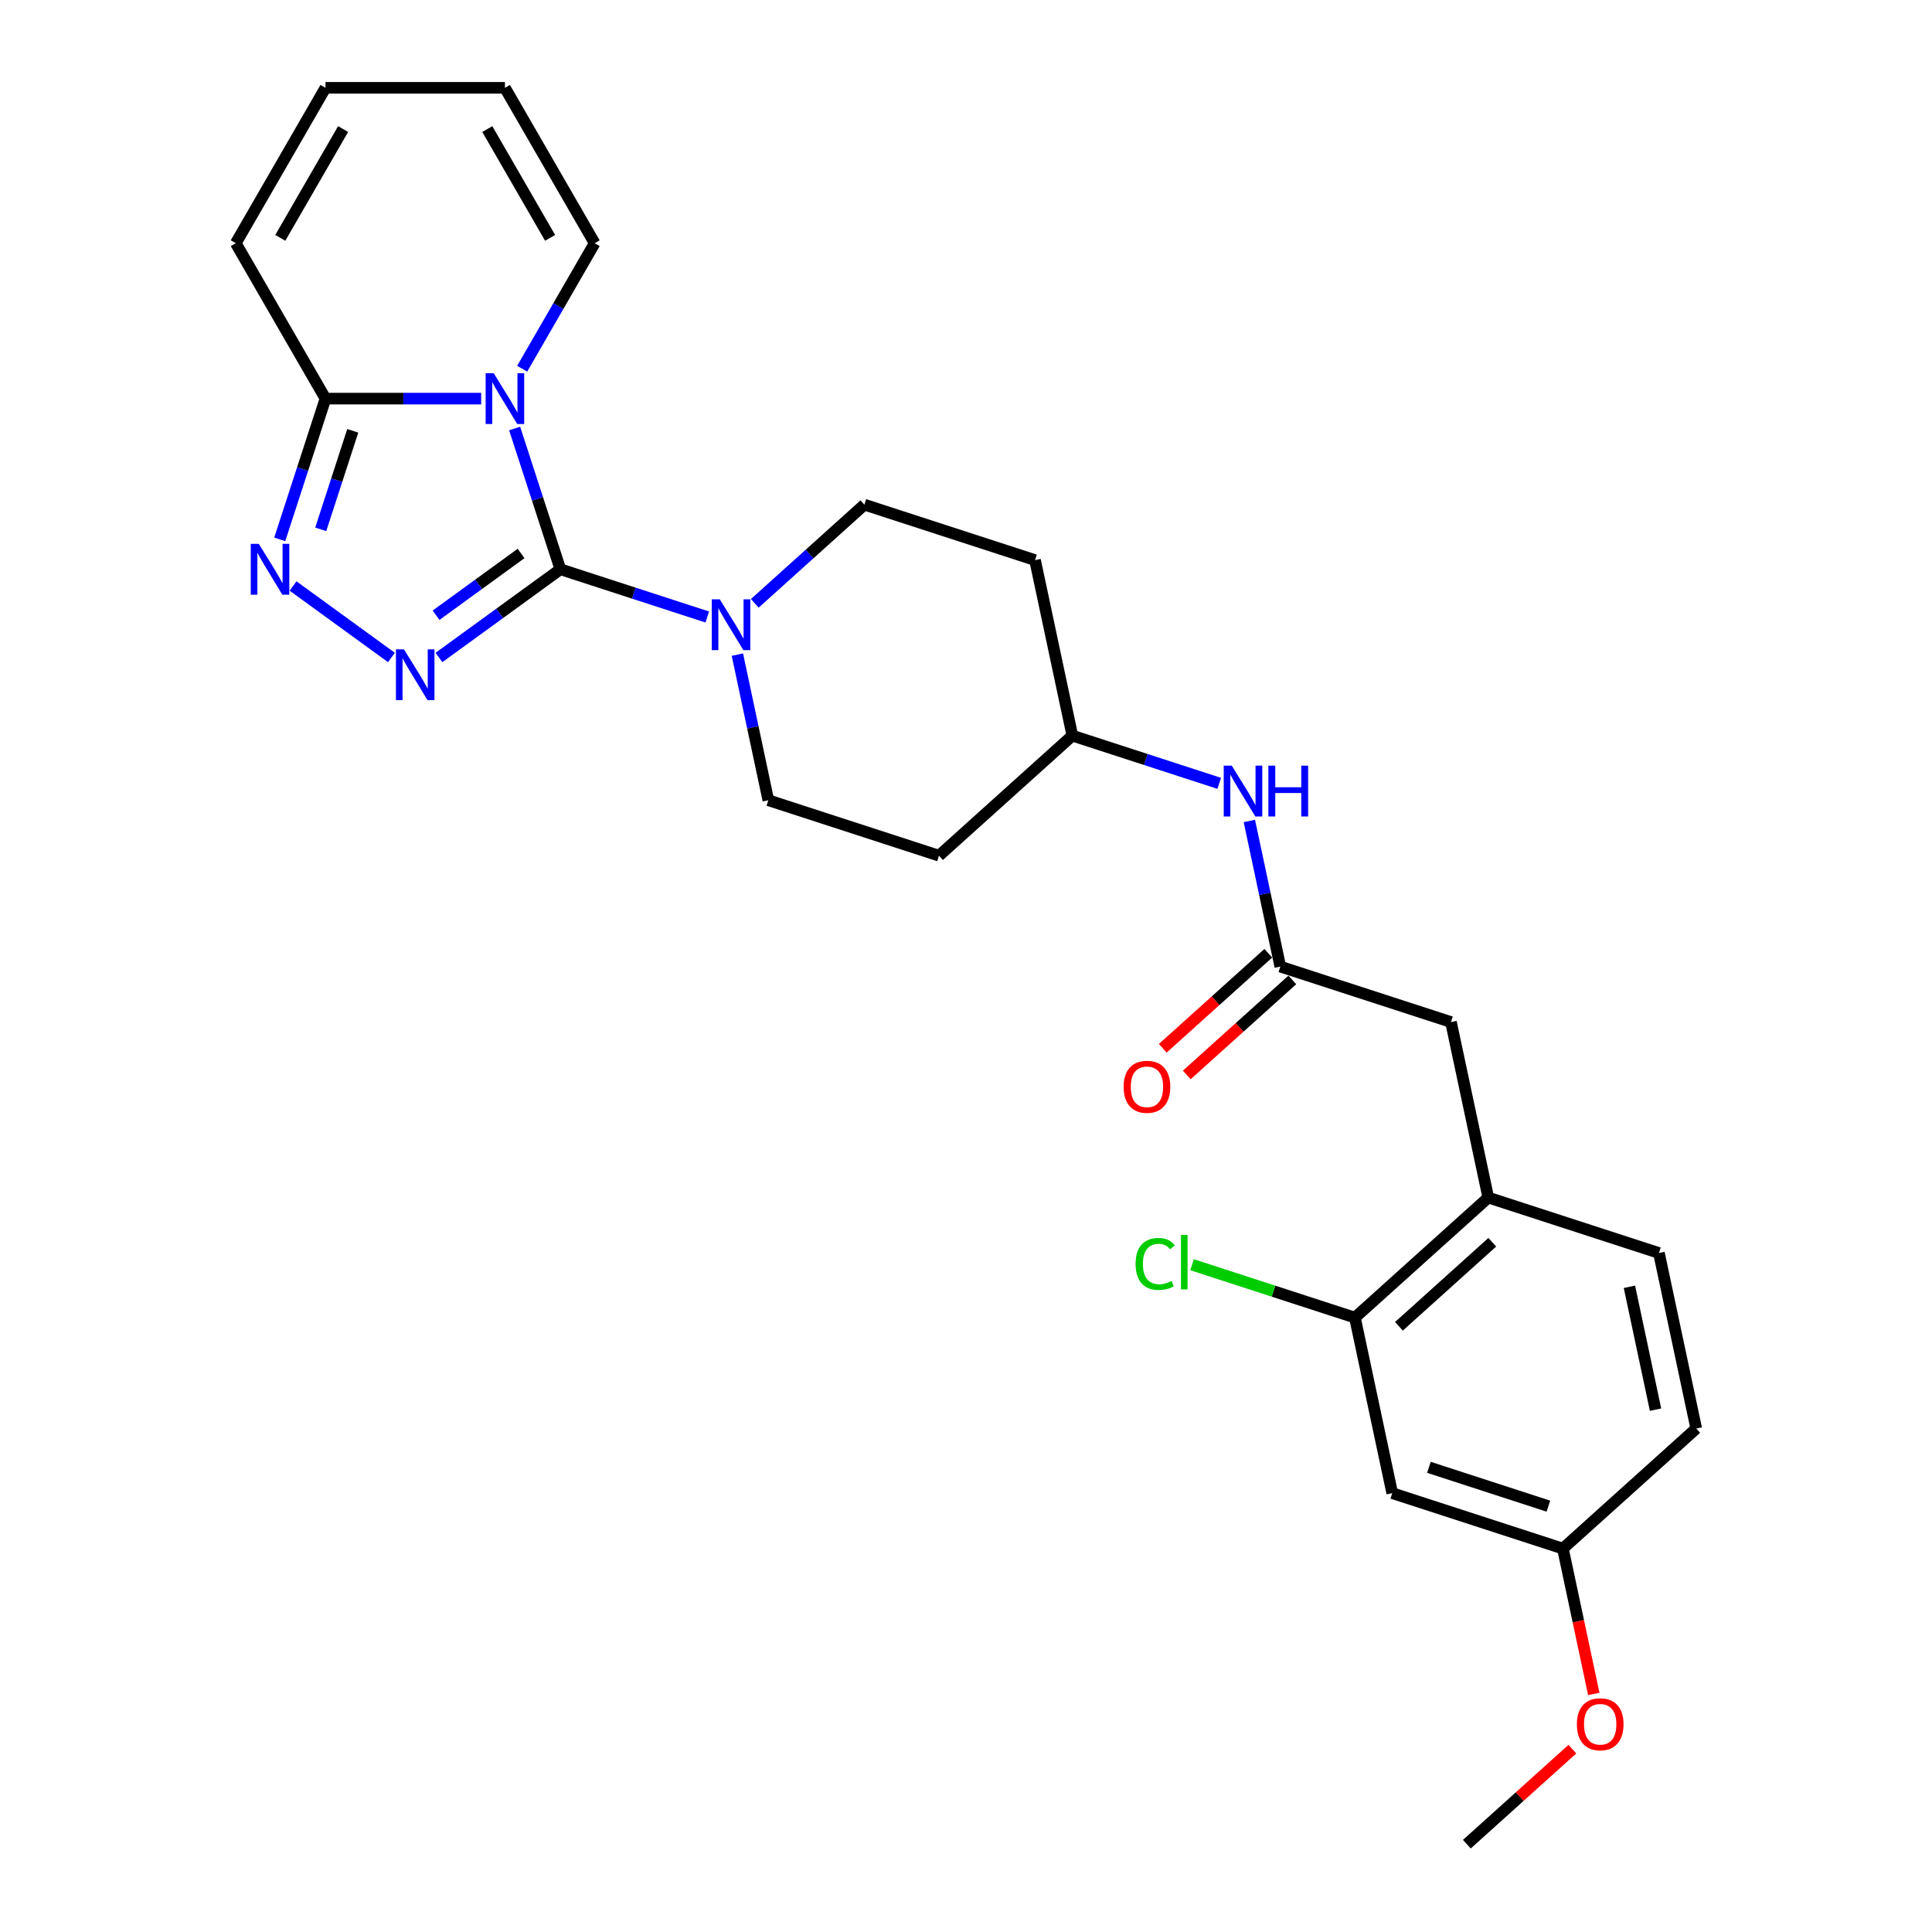<?xml version='1.0' encoding='iso-8859-1'?>
<svg version='1.1' baseProfile='full'
              xmlns='http://www.w3.org/2000/svg'
                      xmlns:rdkit='http://www.rdkit.org/xml'
                      xmlns:xlink='http://www.w3.org/1999/xlink'
                  xml:space='preserve'
width='1000px' height='1000px' viewBox='0 0 1000 1000'>
<!-- END OF HEADER -->
<rect style='opacity:1.0;fill:#FFFFFF;stroke:none' width='1000' height='1000' x='0' y='0'> </rect>
<path class='bond-0' d='M 290.048,294.655 L 278.211,258.226' style='fill:none;fill-rule:evenodd;stroke:#000000;stroke-width:6px;stroke-linecap:butt;stroke-linejoin:miter;stroke-opacity:1' />
<path class='bond-0' d='M 278.211,258.226 L 266.375,221.797' style='fill:none;fill-rule:evenodd;stroke:#0000FF;stroke-width:6px;stroke-linecap:butt;stroke-linejoin:miter;stroke-opacity:1' />
<path class='bond-1' d='M 290.048,294.655 L 258.626,317.484' style='fill:none;fill-rule:evenodd;stroke:#000000;stroke-width:6px;stroke-linecap:butt;stroke-linejoin:miter;stroke-opacity:1' />
<path class='bond-1' d='M 258.626,317.484 L 227.205,340.313' style='fill:none;fill-rule:evenodd;stroke:#0000FF;stroke-width:6px;stroke-linecap:butt;stroke-linejoin:miter;stroke-opacity:1' />
<path class='bond-1' d='M 269.703,286.476 L 247.708,302.456' style='fill:none;fill-rule:evenodd;stroke:#000000;stroke-width:6px;stroke-linecap:butt;stroke-linejoin:miter;stroke-opacity:1' />
<path class='bond-1' d='M 247.708,302.456 L 225.713,318.436' style='fill:none;fill-rule:evenodd;stroke:#0000FF;stroke-width:6px;stroke-linecap:butt;stroke-linejoin:miter;stroke-opacity:1' />
<path class='bond-4' d='M 290.048,294.655 L 328.065,307.008' style='fill:none;fill-rule:evenodd;stroke:#000000;stroke-width:6px;stroke-linecap:butt;stroke-linejoin:miter;stroke-opacity:1' />
<path class='bond-4' d='M 328.065,307.008 L 366.082,319.36' style='fill:none;fill-rule:evenodd;stroke:#0000FF;stroke-width:6px;stroke-linecap:butt;stroke-linejoin:miter;stroke-opacity:1' />
<path class='bond-3' d='M 249.05,206.323 L 208.76,206.323' style='fill:none;fill-rule:evenodd;stroke:#0000FF;stroke-width:6px;stroke-linecap:butt;stroke-linejoin:miter;stroke-opacity:1' />
<path class='bond-3' d='M 208.76,206.323 L 168.469,206.323' style='fill:none;fill-rule:evenodd;stroke:#000000;stroke-width:6px;stroke-linecap:butt;stroke-linejoin:miter;stroke-opacity:1' />
<path class='bond-6' d='M 270.281,190.85 L 289.033,158.369' style='fill:none;fill-rule:evenodd;stroke:#0000FF;stroke-width:6px;stroke-linecap:butt;stroke-linejoin:miter;stroke-opacity:1' />
<path class='bond-6' d='M 289.033,158.369 L 307.786,125.889' style='fill:none;fill-rule:evenodd;stroke:#000000;stroke-width:6px;stroke-linecap:butt;stroke-linejoin:miter;stroke-opacity:1' />
<path class='bond-2' d='M 202.611,340.313 L 151.686,303.313' style='fill:none;fill-rule:evenodd;stroke:#0000FF;stroke-width:6px;stroke-linecap:butt;stroke-linejoin:miter;stroke-opacity:1' />
<path class='bond-27' d='M 144.796,279.182 L 156.633,242.752' style='fill:none;fill-rule:evenodd;stroke:#0000FF;stroke-width:6px;stroke-linecap:butt;stroke-linejoin:miter;stroke-opacity:1' />
<path class='bond-27' d='M 156.633,242.752 L 168.469,206.323' style='fill:none;fill-rule:evenodd;stroke:#000000;stroke-width:6px;stroke-linecap:butt;stroke-linejoin:miter;stroke-opacity:1' />
<path class='bond-27' d='M 166.014,273.993 L 174.299,248.492' style='fill:none;fill-rule:evenodd;stroke:#0000FF;stroke-width:6px;stroke-linecap:butt;stroke-linejoin:miter;stroke-opacity:1' />
<path class='bond-27' d='M 174.299,248.492 L 182.585,222.992' style='fill:none;fill-rule:evenodd;stroke:#000000;stroke-width:6px;stroke-linecap:butt;stroke-linejoin:miter;stroke-opacity:1' />
<path class='bond-12' d='M 168.469,206.323 L 122.031,125.889' style='fill:none;fill-rule:evenodd;stroke:#000000;stroke-width:6px;stroke-linecap:butt;stroke-linejoin:miter;stroke-opacity:1' />
<path class='bond-13' d='M 381.668,338.829 L 389.679,376.516' style='fill:none;fill-rule:evenodd;stroke:#0000FF;stroke-width:6px;stroke-linecap:butt;stroke-linejoin:miter;stroke-opacity:1' />
<path class='bond-13' d='M 389.679,376.516 L 397.69,414.204' style='fill:none;fill-rule:evenodd;stroke:#000000;stroke-width:6px;stroke-linecap:butt;stroke-linejoin:miter;stroke-opacity:1' />
<path class='bond-14' d='M 390.676,312.283 L 419.039,286.746' style='fill:none;fill-rule:evenodd;stroke:#0000FF;stroke-width:6px;stroke-linecap:butt;stroke-linejoin:miter;stroke-opacity:1' />
<path class='bond-14' d='M 419.039,286.746 L 447.401,261.208' style='fill:none;fill-rule:evenodd;stroke:#000000;stroke-width:6px;stroke-linecap:butt;stroke-linejoin:miter;stroke-opacity:1' />
<path class='bond-5' d='M 662.685,500.306 L 654.674,462.619' style='fill:none;fill-rule:evenodd;stroke:#000000;stroke-width:6px;stroke-linecap:butt;stroke-linejoin:miter;stroke-opacity:1' />
<path class='bond-5' d='M 654.674,462.619 L 646.664,424.931' style='fill:none;fill-rule:evenodd;stroke:#0000FF;stroke-width:6px;stroke-linecap:butt;stroke-linejoin:miter;stroke-opacity:1' />
<path class='bond-11' d='M 662.685,500.306 L 751.017,529.007' style='fill:none;fill-rule:evenodd;stroke:#000000;stroke-width:6px;stroke-linecap:butt;stroke-linejoin:miter;stroke-opacity:1' />
<path class='bond-15' d='M 656.47,493.404 L 629.158,517.996' style='fill:none;fill-rule:evenodd;stroke:#000000;stroke-width:6px;stroke-linecap:butt;stroke-linejoin:miter;stroke-opacity:1' />
<path class='bond-15' d='M 629.158,517.996 L 601.845,542.589' style='fill:none;fill-rule:evenodd;stroke:#FF0000;stroke-width:6px;stroke-linecap:butt;stroke-linejoin:miter;stroke-opacity:1' />
<path class='bond-15' d='M 668.9,507.208 L 641.587,531.8' style='fill:none;fill-rule:evenodd;stroke:#000000;stroke-width:6px;stroke-linecap:butt;stroke-linejoin:miter;stroke-opacity:1' />
<path class='bond-15' d='M 641.587,531.8 L 614.274,556.393' style='fill:none;fill-rule:evenodd;stroke:#FF0000;stroke-width:6px;stroke-linecap:butt;stroke-linejoin:miter;stroke-opacity:1' />
<path class='bond-16' d='M 307.786,125.889 L 261.347,45.455' style='fill:none;fill-rule:evenodd;stroke:#000000;stroke-width:6px;stroke-linecap:butt;stroke-linejoin:miter;stroke-opacity:1' />
<path class='bond-16' d='M 284.733,123.111 L 252.226,66.807' style='fill:none;fill-rule:evenodd;stroke:#000000;stroke-width:6px;stroke-linecap:butt;stroke-linejoin:miter;stroke-opacity:1' />
<path class='bond-7' d='M 701.306,682.002 L 770.327,619.854' style='fill:none;fill-rule:evenodd;stroke:#000000;stroke-width:6px;stroke-linecap:butt;stroke-linejoin:miter;stroke-opacity:1' />
<path class='bond-7' d='M 724.088,686.484 L 772.403,642.981' style='fill:none;fill-rule:evenodd;stroke:#000000;stroke-width:6px;stroke-linecap:butt;stroke-linejoin:miter;stroke-opacity:1' />
<path class='bond-9' d='M 701.306,682.002 L 720.616,772.85' style='fill:none;fill-rule:evenodd;stroke:#000000;stroke-width:6px;stroke-linecap:butt;stroke-linejoin:miter;stroke-opacity:1' />
<path class='bond-23' d='M 701.306,682.002 L 659.155,668.306' style='fill:none;fill-rule:evenodd;stroke:#000000;stroke-width:6px;stroke-linecap:butt;stroke-linejoin:miter;stroke-opacity:1' />
<path class='bond-23' d='M 659.155,668.306 L 617.005,654.611' style='fill:none;fill-rule:evenodd;stroke:#00CC00;stroke-width:6px;stroke-linecap:butt;stroke-linejoin:miter;stroke-opacity:1' />
<path class='bond-8' d='M 770.327,619.854 L 751.017,529.007' style='fill:none;fill-rule:evenodd;stroke:#000000;stroke-width:6px;stroke-linecap:butt;stroke-linejoin:miter;stroke-opacity:1' />
<path class='bond-18' d='M 770.327,619.854 L 858.659,648.555' style='fill:none;fill-rule:evenodd;stroke:#000000;stroke-width:6px;stroke-linecap:butt;stroke-linejoin:miter;stroke-opacity:1' />
<path class='bond-30' d='M 720.616,772.85 L 808.948,801.55' style='fill:none;fill-rule:evenodd;stroke:#000000;stroke-width:6px;stroke-linecap:butt;stroke-linejoin:miter;stroke-opacity:1' />
<path class='bond-30' d='M 739.606,759.488 L 801.438,779.579' style='fill:none;fill-rule:evenodd;stroke:#000000;stroke-width:6px;stroke-linecap:butt;stroke-linejoin:miter;stroke-opacity:1' />
<path class='bond-10' d='M 631.078,405.462 L 593.06,393.11' style='fill:none;fill-rule:evenodd;stroke:#0000FF;stroke-width:6px;stroke-linecap:butt;stroke-linejoin:miter;stroke-opacity:1' />
<path class='bond-10' d='M 593.06,393.11 L 555.043,380.757' style='fill:none;fill-rule:evenodd;stroke:#000000;stroke-width:6px;stroke-linecap:butt;stroke-linejoin:miter;stroke-opacity:1' />
<path class='bond-29' d='M 122.031,125.889 L 168.469,45.455' style='fill:none;fill-rule:evenodd;stroke:#000000;stroke-width:6px;stroke-linecap:butt;stroke-linejoin:miter;stroke-opacity:1' />
<path class='bond-29' d='M 145.083,123.111 L 177.59,66.807' style='fill:none;fill-rule:evenodd;stroke:#000000;stroke-width:6px;stroke-linecap:butt;stroke-linejoin:miter;stroke-opacity:1' />
<path class='bond-20' d='M 397.69,414.204 L 486.022,442.904' style='fill:none;fill-rule:evenodd;stroke:#000000;stroke-width:6px;stroke-linecap:butt;stroke-linejoin:miter;stroke-opacity:1' />
<path class='bond-19' d='M 447.401,261.208 L 535.733,289.909' style='fill:none;fill-rule:evenodd;stroke:#000000;stroke-width:6px;stroke-linecap:butt;stroke-linejoin:miter;stroke-opacity:1' />
<path class='bond-17' d='M 261.347,45.455 L 168.469,45.455' style='fill:none;fill-rule:evenodd;stroke:#000000;stroke-width:6px;stroke-linecap:butt;stroke-linejoin:miter;stroke-opacity:1' />
<path class='bond-24' d='M 858.659,648.555 L 877.969,739.403' style='fill:none;fill-rule:evenodd;stroke:#000000;stroke-width:6px;stroke-linecap:butt;stroke-linejoin:miter;stroke-opacity:1' />
<path class='bond-24' d='M 843.386,666.044 L 856.903,729.638' style='fill:none;fill-rule:evenodd;stroke:#000000;stroke-width:6px;stroke-linecap:butt;stroke-linejoin:miter;stroke-opacity:1' />
<path class='bond-21' d='M 535.733,289.909 L 555.043,380.757' style='fill:none;fill-rule:evenodd;stroke:#000000;stroke-width:6px;stroke-linecap:butt;stroke-linejoin:miter;stroke-opacity:1' />
<path class='bond-28' d='M 486.022,442.904 L 555.043,380.757' style='fill:none;fill-rule:evenodd;stroke:#000000;stroke-width:6px;stroke-linecap:butt;stroke-linejoin:miter;stroke-opacity:1' />
<path class='bond-22' d='M 808.948,801.55 L 877.969,739.403' style='fill:none;fill-rule:evenodd;stroke:#000000;stroke-width:6px;stroke-linecap:butt;stroke-linejoin:miter;stroke-opacity:1' />
<path class='bond-25' d='M 808.948,801.55 L 816.943,839.163' style='fill:none;fill-rule:evenodd;stroke:#000000;stroke-width:6px;stroke-linecap:butt;stroke-linejoin:miter;stroke-opacity:1' />
<path class='bond-25' d='M 816.943,839.163 L 824.938,876.776' style='fill:none;fill-rule:evenodd;stroke:#FF0000;stroke-width:6px;stroke-linecap:butt;stroke-linejoin:miter;stroke-opacity:1' />
<path class='bond-26' d='M 813.862,905.36 L 786.549,929.953' style='fill:none;fill-rule:evenodd;stroke:#FF0000;stroke-width:6px;stroke-linecap:butt;stroke-linejoin:miter;stroke-opacity:1' />
<path class='bond-26' d='M 786.549,929.953 L 759.237,954.545' style='fill:none;fill-rule:evenodd;stroke:#000000;stroke-width:6px;stroke-linecap:butt;stroke-linejoin:miter;stroke-opacity:1' />
<path  class='atom-1' d='M 255.533 193.172
L 264.152 207.103
Q 265.006 208.478, 266.381 210.967
Q 267.756 213.456, 267.83 213.605
L 267.83 193.172
L 271.322 193.172
L 271.322 219.475
L 267.718 219.475
L 258.468 204.243
Q 257.39 202.459, 256.239 200.416
Q 255.124 198.373, 254.79 197.741
L 254.79 219.475
L 251.372 219.475
L 251.372 193.172
L 255.533 193.172
' fill='#0000FF'/>
<path  class='atom-2' d='M 209.094 336.096
L 217.713 350.027
Q 218.568 351.402, 219.942 353.891
Q 221.317 356.38, 221.391 356.529
L 221.391 336.096
L 224.883 336.096
L 224.883 362.398
L 221.28 362.398
L 212.029 347.167
Q 210.952 345.383, 209.8 343.34
Q 208.685 341.297, 208.351 340.665
L 208.351 362.398
L 204.933 362.398
L 204.933 336.096
L 209.094 336.096
' fill='#0000FF'/>
<path  class='atom-3' d='M 133.955 281.503
L 142.574 295.435
Q 143.428 296.81, 144.803 299.299
Q 146.177 301.788, 146.252 301.937
L 146.252 281.503
L 149.744 281.503
L 149.744 307.806
L 146.14 307.806
L 136.889 292.574
Q 135.812 290.791, 134.66 288.748
Q 133.546 286.705, 133.212 286.073
L 133.212 307.806
L 129.794 307.806
L 129.794 281.503
L 133.955 281.503
' fill='#0000FF'/>
<path  class='atom-5' d='M 372.565 310.204
L 381.184 324.136
Q 382.039 325.51, 383.413 328
Q 384.788 330.489, 384.862 330.637
L 384.862 310.204
L 388.355 310.204
L 388.355 336.507
L 384.751 336.507
L 375.5 321.275
Q 374.423 319.492, 373.271 317.449
Q 372.157 315.405, 371.822 314.774
L 371.822 336.507
L 368.404 336.507
L 368.404 310.204
L 372.565 310.204
' fill='#0000FF'/>
<path  class='atom-11' d='M 637.561 396.306
L 646.18 410.238
Q 647.034 411.613, 648.409 414.102
Q 649.783 416.591, 649.858 416.739
L 649.858 396.306
L 653.35 396.306
L 653.35 422.609
L 649.746 422.609
L 640.496 407.377
Q 639.418 405.594, 638.267 403.551
Q 637.152 401.508, 636.818 400.876
L 636.818 422.609
L 633.4 422.609
L 633.4 396.306
L 637.561 396.306
' fill='#0000FF'/>
<path  class='atom-11' d='M 656.508 396.306
L 660.074 396.306
L 660.074 407.489
L 673.523 407.489
L 673.523 396.306
L 677.089 396.306
L 677.089 422.609
L 673.523 422.609
L 673.523 410.461
L 660.074 410.461
L 660.074 422.609
L 656.508 422.609
L 656.508 396.306
' fill='#0000FF'/>
<path  class='atom-16' d='M 581.59 562.527
Q 581.59 556.212, 584.71 552.682
Q 587.831 549.153, 593.664 549.153
Q 599.496 549.153, 602.617 552.682
Q 605.738 556.212, 605.738 562.527
Q 605.738 568.917, 602.58 572.558
Q 599.422 576.162, 593.664 576.162
Q 587.868 576.162, 584.71 572.558
Q 581.59 568.954, 581.59 562.527
M 593.664 573.19
Q 597.676 573.19, 599.831 570.515
Q 602.023 567.803, 602.023 562.527
Q 602.023 557.363, 599.831 554.763
Q 597.676 552.125, 593.664 552.125
Q 589.651 552.125, 587.459 554.726
Q 585.305 557.326, 585.305 562.527
Q 585.305 567.84, 587.459 570.515
Q 589.651 573.19, 593.664 573.19
' fill='#FF0000'/>
<path  class='atom-24' d='M 587.786 654.211
Q 587.786 647.673, 590.832 644.255
Q 593.916 640.8, 599.748 640.8
Q 605.172 640.8, 608.07 644.626
L 605.618 646.632
Q 603.5 643.846, 599.748 643.846
Q 595.773 643.846, 593.655 646.521
Q 591.575 649.159, 591.575 654.211
Q 591.575 659.412, 593.73 662.087
Q 595.922 664.762, 600.157 664.762
Q 603.055 664.762, 606.435 663.016
L 607.476 665.802
Q 606.101 666.694, 604.021 667.214
Q 601.94 667.734, 599.637 667.734
Q 593.916 667.734, 590.832 664.242
Q 587.786 660.75, 587.786 654.211
' fill='#00CC00'/>
<path  class='atom-24' d='M 611.265 639.202
L 614.683 639.202
L 614.683 667.4
L 611.265 667.4
L 611.265 639.202
' fill='#00CC00'/>
<path  class='atom-26' d='M 816.184 892.473
Q 816.184 886.157, 819.305 882.628
Q 822.425 879.098, 828.258 879.098
Q 834.091 879.098, 837.212 882.628
Q 840.332 886.157, 840.332 892.473
Q 840.332 898.863, 837.174 902.503
Q 834.017 906.107, 828.258 906.107
Q 822.463 906.107, 819.305 902.503
Q 816.184 898.9, 816.184 892.473
M 828.258 903.135
Q 832.271 903.135, 834.425 900.46
Q 836.617 897.748, 836.617 892.473
Q 836.617 887.309, 834.425 884.708
Q 832.271 882.07, 828.258 882.07
Q 824.246 882.07, 822.054 884.671
Q 819.899 887.271, 819.899 892.473
Q 819.899 897.785, 822.054 900.46
Q 824.246 903.135, 828.258 903.135
' fill='#FF0000'/>
</svg>
